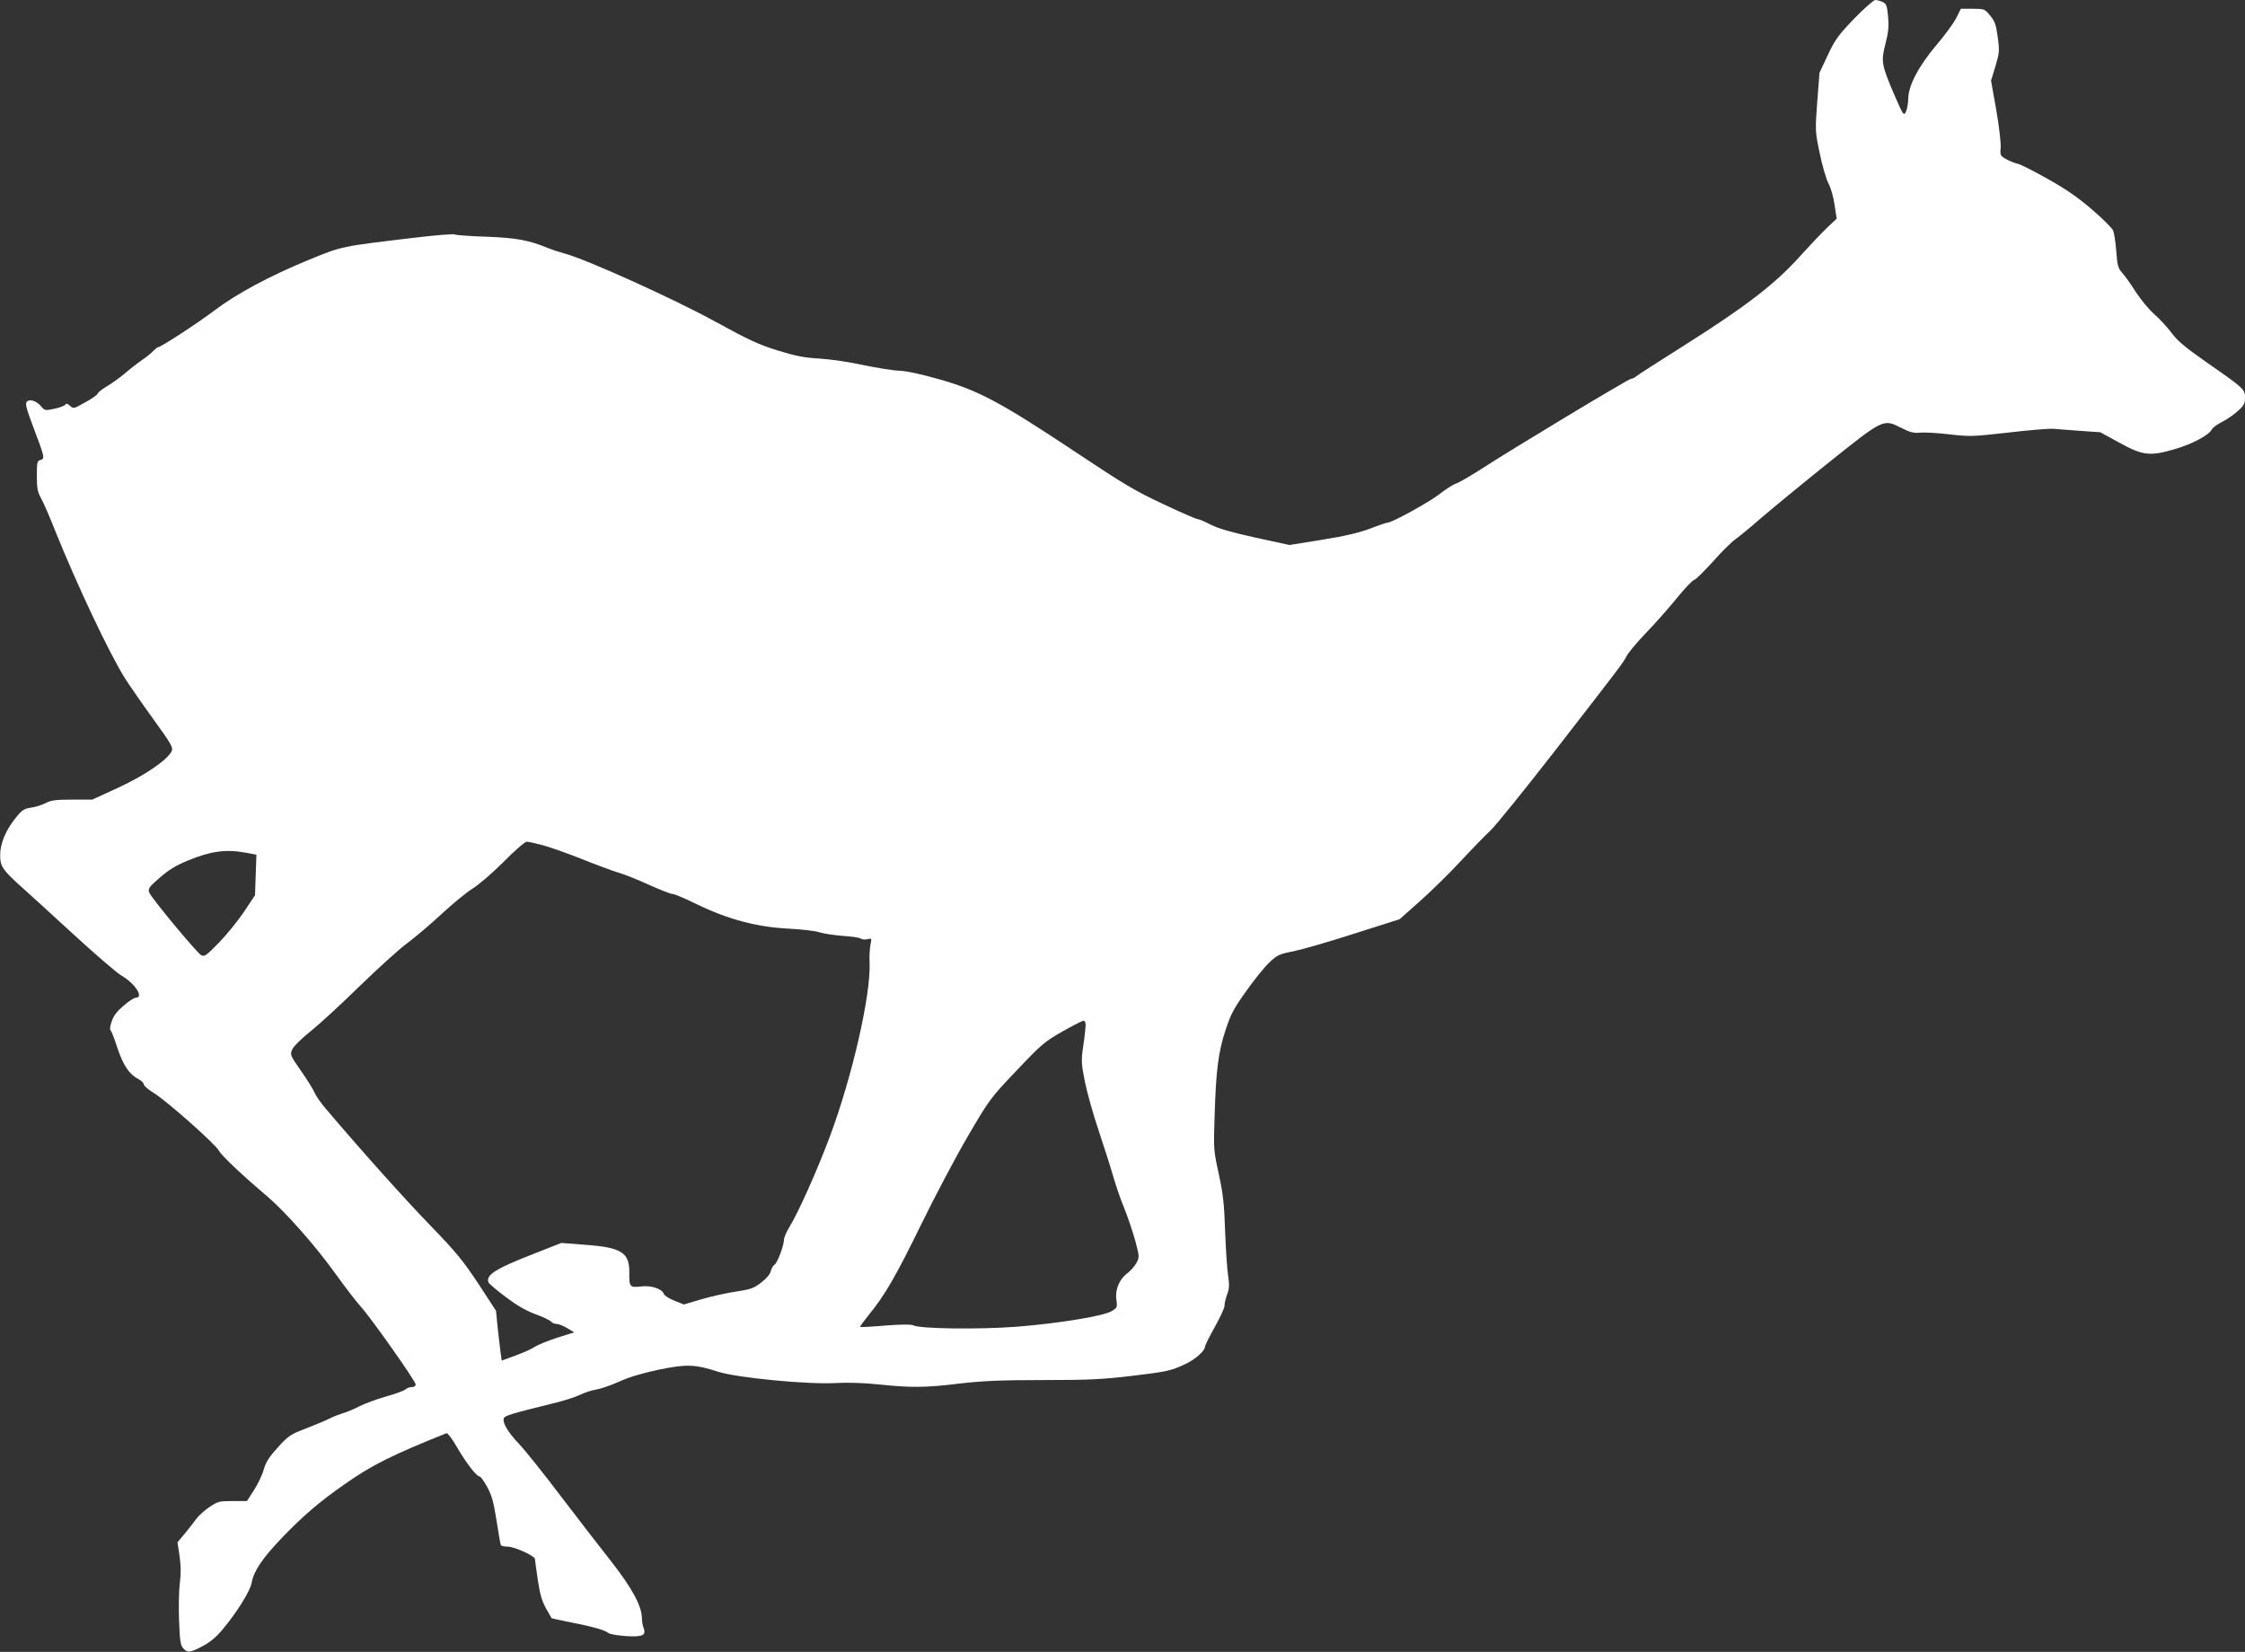 <?xml version="1.0" standalone="no"?>
<!DOCTYPE svg PUBLIC "-//W3C//DTD SVG 20010904//EN"
 "http://www.w3.org/TR/2001/REC-SVG-20010904/DTD/svg10.dtd">
<svg version="1.0" xmlns="http://www.w3.org/2000/svg"
 width="1280pt" height="942pt" viewBox="0 0 1280 942"
 preserveAspectRatio="xMidYMid meet">
<rect x="0" y="0" width="1280" height="942" fill="#333333" stroke="none"/>
<g transform="translate(0,942) scale(0.1,-0.1)"
fill="#ffffff" stroke="none">
<path d="M10571 9313 c-91 -95 -109 -120 -150 -208 l-47 -100 -13 -167 c-12
-165 -12 -168 15 -295 14 -70 37 -147 50 -171 13 -24 28 -77 34 -121 l12 -78
-50 -47 c-28 -26 -99 -101 -159 -167 -140 -157 -311 -288 -656 -506 -144 -91
-269 -171 -278 -179 -8 -8 -22 -14 -29 -14 -14 0 -675 -398 -855 -515 -61 -39
-126 -77 -144 -83 -18 -6 -60 -33 -94 -60 -57 -45 -270 -162 -294 -162 -6 0
-51 -15 -100 -34 -64 -24 -143 -43 -275 -64 l-186 -30 -193 42 c-136 30 -213
52 -256 74 -34 18 -68 32 -76 32 -7 0 -95 38 -196 86 -159 74 -224 113 -509
303 -417 277 -543 344 -763 407 -105 30 -188 48 -231 50 -36 1 -129 16 -205
32 -76 17 -187 33 -248 37 -88 5 -136 14 -240 46 -109 34 -166 60 -355 164
-233 128 -733 355 -860 389 -36 10 -78 24 -95 31 -104 44 -181 59 -350 65 -94
3 -176 9 -182 13 -7 4 -108 -4 -225 -18 -428 -51 -415 -48 -608 -127 -225 -93
-409 -192 -534 -286 -99 -75 -309 -212 -325 -212 -4 0 -16 -10 -27 -21 -10
-12 -39 -35 -64 -52 -25 -17 -70 -52 -100 -78 -30 -25 -76 -58 -102 -73 -25
-15 -49 -33 -51 -41 -3 -7 -35 -30 -72 -50 -64 -36 -66 -37 -86 -19 -15 13
-22 15 -27 6 -4 -6 -32 -17 -62 -23 -52 -11 -55 -11 -76 14 -27 32 -66 44 -82
25 -9 -11 0 -44 38 -144 65 -172 67 -180 41 -187 -19 -5 -21 -13 -21 -90 0
-71 4 -92 24 -128 14 -24 51 -111 84 -194 120 -298 305 -691 395 -834 23 -36
94 -139 159 -229 105 -145 116 -165 107 -185 -22 -49 -150 -137 -303 -208
l-150 -69 -113 0 c-94 0 -121 -3 -153 -20 -22 -11 -60 -23 -85 -26 -38 -6 -50
-13 -87 -60 -55 -68 -87 -145 -87 -209 -1 -62 13 -84 104 -167 39 -34 176
-160 305 -278 129 -119 256 -228 282 -243 79 -46 131 -127 81 -127 -9 0 -40
-20 -68 -45 -38 -32 -58 -58 -68 -90 -9 -24 -12 -47 -7 -50 5 -3 23 -49 40
-103 34 -100 67 -149 123 -178 15 -8 27 -21 27 -28 0 -8 28 -32 63 -53 76 -49
347 -289 366 -326 14 -27 138 -144 272 -257 108 -92 280 -287 395 -448 54 -75
117 -157 140 -182 57 -62 314 -426 314 -445 0 -9 -9 -15 -22 -15 -12 0 -29 -6
-37 -14 -9 -7 -59 -26 -111 -40 -52 -15 -120 -40 -150 -55 -30 -16 -73 -34
-95 -40 -22 -7 -56 -20 -75 -30 -19 -10 -79 -35 -133 -56 -91 -35 -102 -42
-162 -108 -50 -55 -68 -83 -81 -126 -8 -31 -34 -84 -56 -119 l-40 -62 -82 0
c-76 0 -84 -2 -133 -35 -28 -19 -61 -49 -74 -67 -13 -18 -42 -55 -65 -83 l-42
-50 12 -80 c8 -57 8 -102 1 -155 -5 -41 -7 -137 -4 -212 4 -114 8 -141 24
-158 24 -27 39 -25 111 13 43 23 77 51 115 97 80 96 157 219 164 265 12 66 61
139 172 255 120 125 213 205 358 306 154 109 274 168 581 291 6 2 33 -33 59
-79 51 -88 112 -168 130 -168 5 0 25 -27 43 -60 26 -48 36 -84 53 -191 11 -73
22 -136 25 -141 3 -4 21 -8 40 -8 36 0 154 -53 154 -70 0 -5 7 -58 16 -117 12
-82 23 -121 46 -163 17 -30 32 -56 33 -58 1 -1 49 -12 106 -23 124 -24 196
-44 217 -61 8 -7 54 -15 101 -18 96 -6 117 4 100 48 -5 13 -9 36 -9 52 0 71
-57 175 -177 328 -65 82 -194 250 -288 373 -93 123 -199 256 -235 294 -66 70
-97 123 -87 148 5 14 52 28 272 82 61 14 133 37 160 50 28 14 70 27 95 31 25
4 83 24 130 45 57 26 131 48 225 68 160 33 208 31 341 -12 108 -34 508 -73
669 -64 70 4 161 1 246 -8 180 -19 264 -19 459 5 130 15 231 20 475 20 261 0
342 4 510 24 199 24 220 28 305 68 52 24 110 75 110 97 0 8 26 60 57 115 31
56 56 110 55 121 -1 11 6 39 14 62 13 34 14 53 6 110 -6 37 -13 151 -17 253
-5 154 -11 208 -36 325 -30 136 -30 145 -24 325 8 269 21 368 62 494 31 95 47
124 119 225 45 64 104 137 131 162 44 42 55 48 137 64 49 10 206 55 348 101
l258 82 116 103 c63 56 167 158 232 228 64 69 141 148 171 176 29 27 191 228
360 445 388 500 394 508 416 550 10 19 59 78 109 130 51 52 129 141 174 196
45 56 91 104 101 107 10 2 58 50 108 105 49 56 107 113 129 128 21 15 86 68
144 119 58 50 229 191 380 312 320 256 317 255 420 203 51 -26 72 -31 109 -27
25 2 100 -2 166 -10 114 -13 132 -13 334 10 117 14 231 23 254 22 23 -2 94 -7
157 -12 l115 -8 104 -57 c137 -76 178 -81 318 -40 103 30 195 79 214 113 5 11
32 30 60 44 27 14 68 42 89 62 34 30 40 42 40 75 0 48 -5 53 -215 199 -127 89
-169 124 -204 171 -24 32 -68 80 -97 105 -30 26 -77 83 -106 127 -28 45 -64
95 -79 111 -23 26 -27 41 -33 123 -4 51 -12 104 -18 118 -7 14 -59 67 -118
117 -77 67 -145 115 -250 174 -80 45 -158 85 -175 89 -16 3 -46 15 -66 26 -34
19 -36 22 -32 66 2 26 -9 122 -25 214 l-30 168 25 82 c23 77 24 89 13 167 -9
70 -16 90 -43 122 -31 38 -34 39 -99 39 l-68 0 -26 -52 c-14 -28 -64 -97 -111
-152 -104 -123 -163 -235 -163 -310 -1 -28 -7 -62 -14 -75 -12 -22 -15 -17
-64 95 -75 175 -78 193 -52 294 17 66 20 99 15 156 -6 63 -10 73 -32 83 -13 6
-32 11 -41 11 -9 0 -64 -48 -121 -107z m-7476 -4713 c41 -11 142 -47 223 -79
81 -33 175 -67 207 -77 33 -9 113 -41 178 -71 65 -29 124 -52 131 -51 7 2 71
-25 142 -60 178 -86 341 -129 524 -138 74 -4 153 -13 174 -21 22 -7 81 -16
130 -20 50 -3 97 -10 103 -15 7 -6 24 -7 38 -4 25 6 26 6 18 -31 -4 -21 -7
-67 -5 -103 8 -182 -99 -651 -228 -995 -71 -190 -178 -429 -229 -512 -17 -28
-31 -60 -31 -72 0 -33 -38 -134 -54 -143 -8 -5 -17 -21 -21 -36 -4 -18 -24
-42 -55 -66 -43 -33 -60 -39 -147 -52 -54 -8 -142 -28 -196 -44 l-98 -29 -55
22 c-30 12 -56 29 -59 38 -10 29 -71 50 -129 43 -65 -8 -69 -3 -68 78 2 114
-44 144 -247 159 l-140 11 -158 -62 c-217 -85 -274 -120 -258 -163 3 -7 47
-45 98 -83 65 -49 115 -78 169 -98 42 -15 82 -34 89 -42 6 -8 21 -14 33 -14
11 0 39 -11 60 -24 l40 -24 -99 -31 c-54 -18 -110 -41 -125 -51 -15 -11 -64
-33 -108 -49 l-81 -30 -5 32 c-3 18 -10 82 -17 142 l-11 110 -101 155 c-88
132 -126 179 -272 330 -144 148 -406 441 -598 668 -27 31 -56 73 -64 92 -8 19
-43 75 -78 125 -60 86 -62 91 -49 120 7 17 52 62 106 105 51 41 176 156 278
256 102 99 223 209 270 244 47 35 137 111 200 170 63 58 142 123 175 143 33
20 112 88 175 151 63 64 123 116 133 116 9 0 51 -9 92 -20z m-1697 -42 l64
-12 -4 -115 -4 -116 -63 -95 c-35 -52 -100 -132 -144 -177 -71 -73 -82 -80
-100 -70 -28 17 -285 327 -296 357 -8 23 -2 31 60 85 50 44 93 70 161 98 128
53 215 65 326 45z m4792 -985 c-1 -16 -6 -69 -14 -119 -12 -84 -11 -99 10
-205 13 -63 48 -188 79 -279 30 -91 67 -205 81 -255 14 -49 42 -133 64 -185
21 -52 49 -136 63 -186 23 -88 24 -92 7 -125 -10 -19 -32 -44 -49 -57 -48 -35
-74 -94 -66 -152 6 -46 5 -48 -27 -67 -49 -29 -304 -70 -543 -89 -211 -16
-551 -12 -588 8 -12 6 -65 6 -159 -1 -78 -7 -142 -10 -144 -8 -2 2 20 32 49
68 93 114 153 218 298 514 78 160 198 387 267 505 124 212 128 217 278 375
141 149 159 164 260 222 60 34 115 62 122 62 7 1 12 -11 12 -26z"/>
</g>
</svg>

